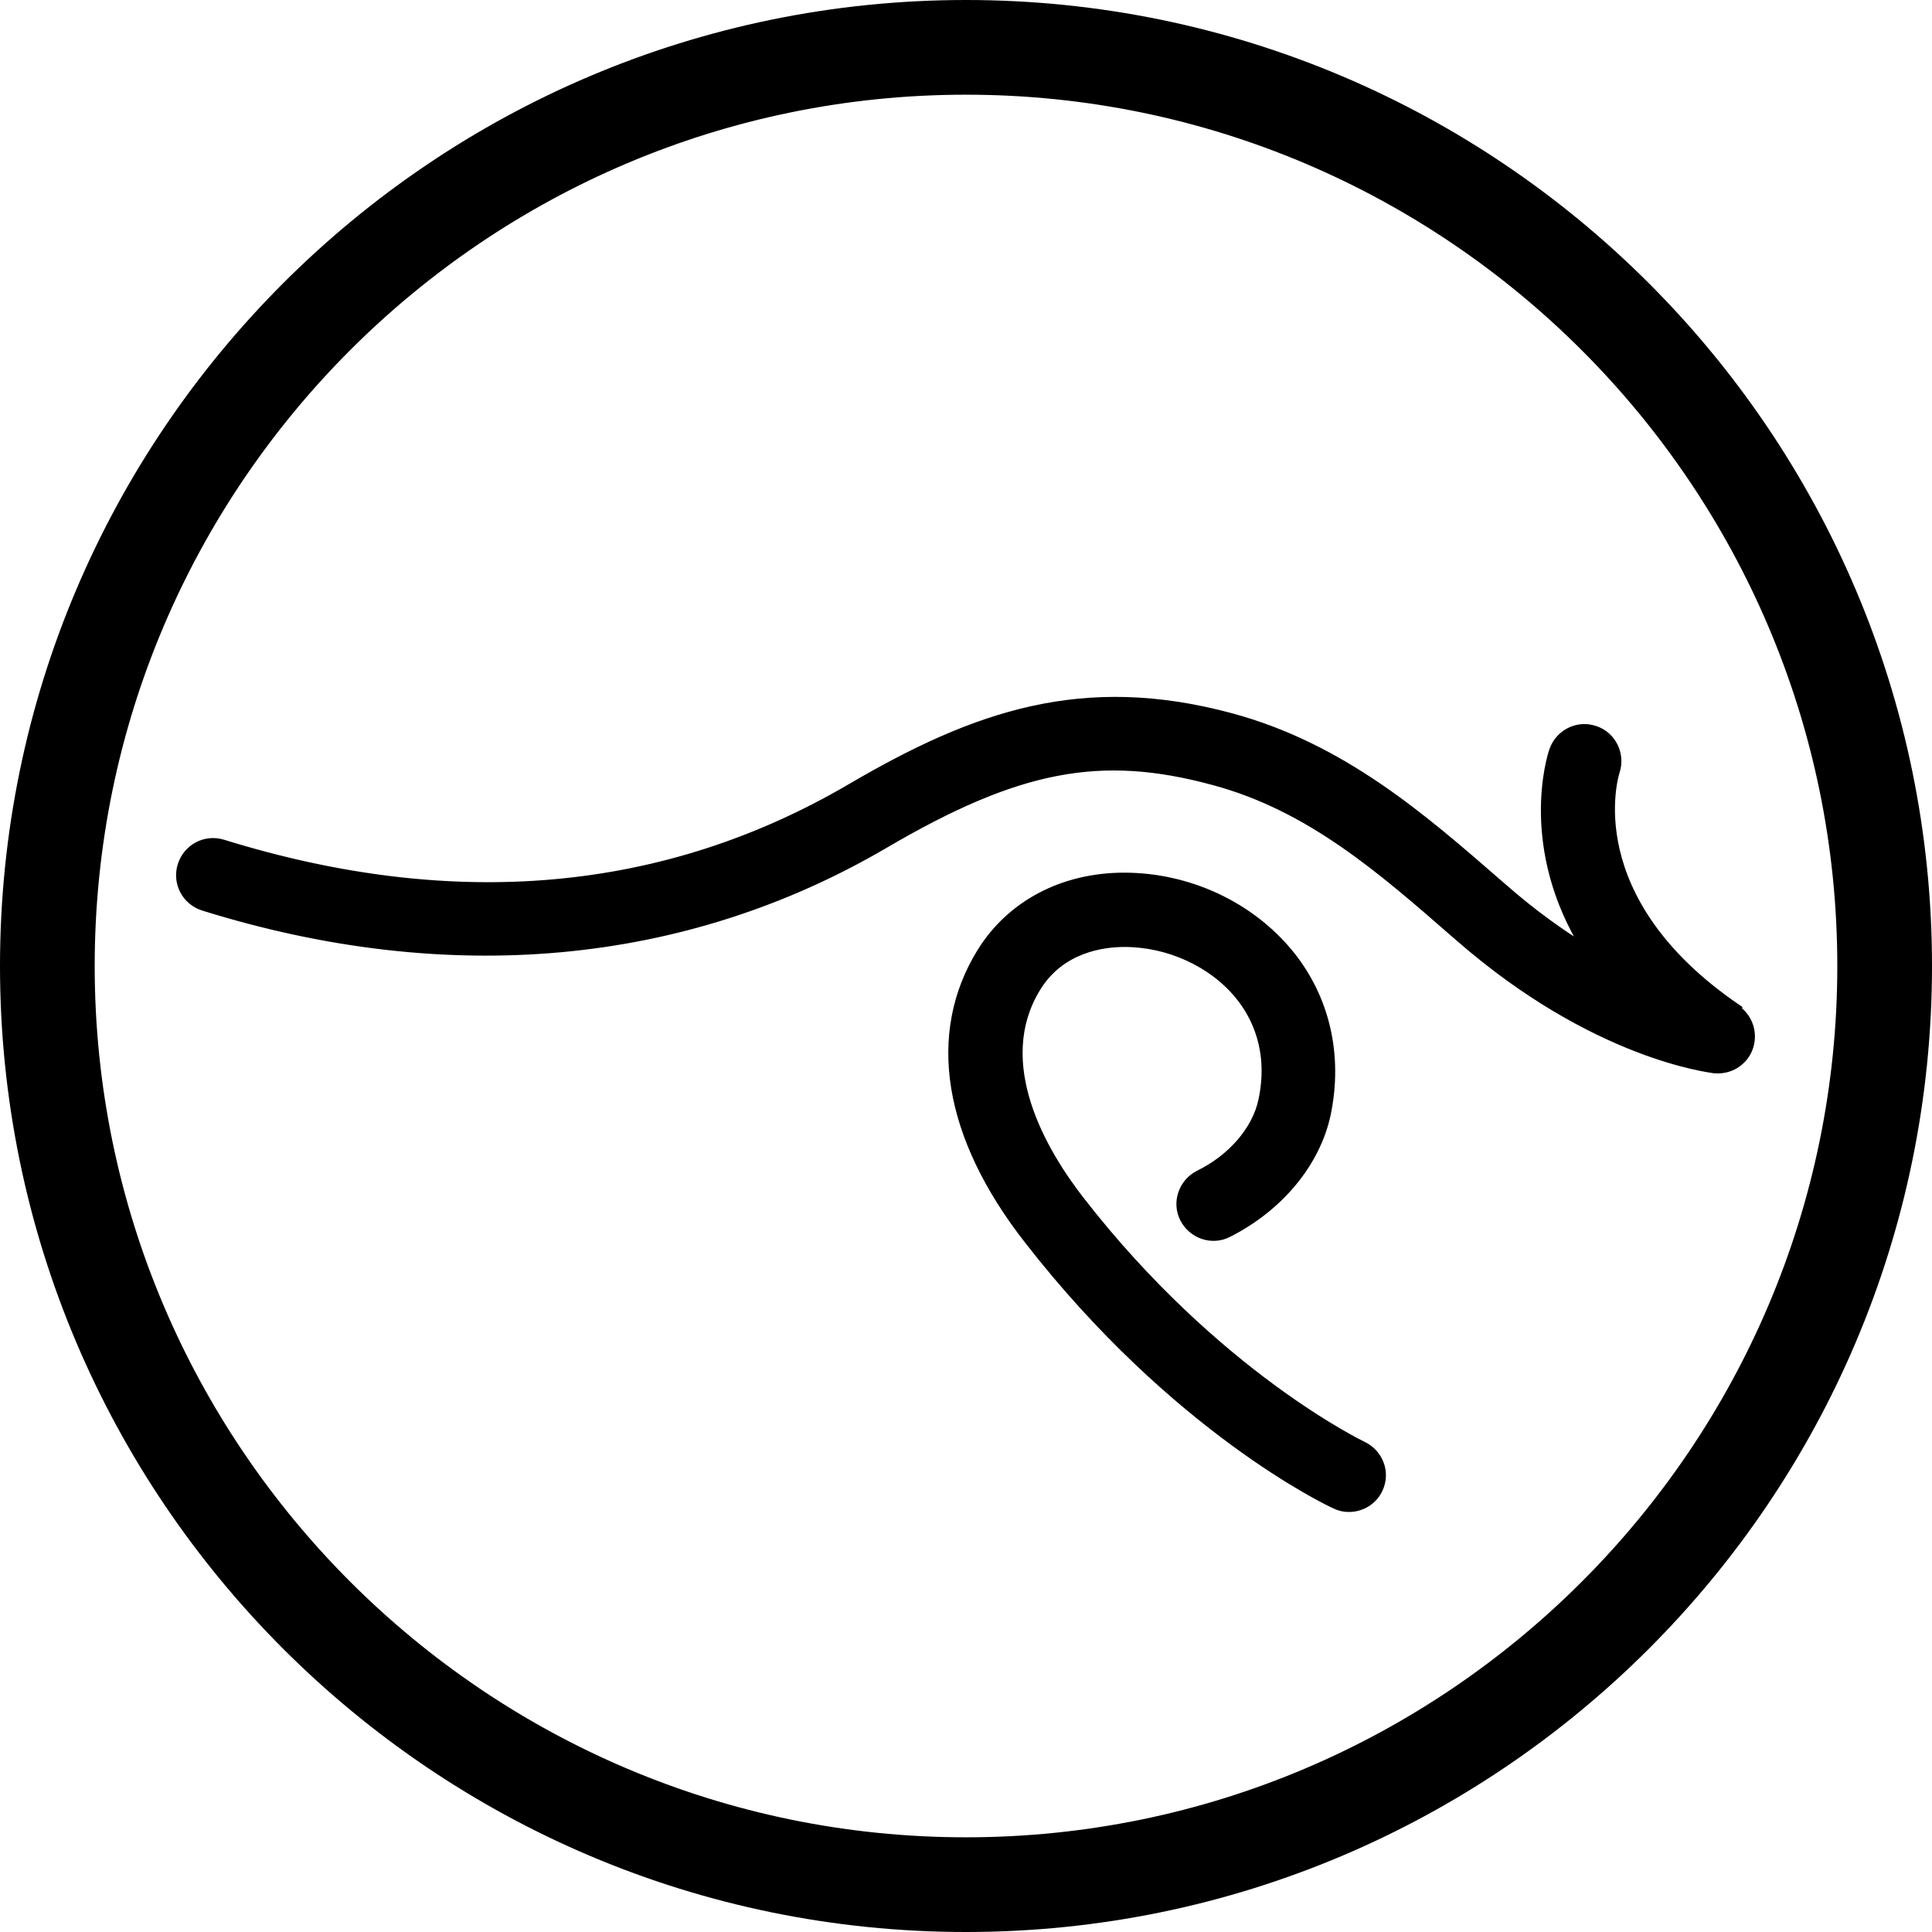 <svg viewBox="0 0 42.64 42.64" xmlns="http://www.w3.org/2000/svg" data-sanitized-data-name="Layer 1" data-name="Layer 1" id="Layer_1">
  <defs>
    <style>
      .cls-1 {
        stroke: #000;
        stroke-miterlimit: 10;
        stroke-width: .2px;
      }
    </style>
  </defs>
  <g>
    <path d="M21.32,42.12C9.85,42.12.52,32.79.52,21.32S9.85.52,21.32.52s20.8,9.33,20.8,20.8-9.33,20.8-20.8,20.8ZM21.32,1.57C10.43,1.57,1.57,10.43,1.57,21.32s8.86,19.75,19.75,19.75,19.75-8.86,19.75-19.75S32.21,1.57,21.32,1.57Z"></path>
    <path d="M21.32,42.64C9.56,42.64,0,33.08,0,21.32S9.56,0,21.32,0s21.32,9.56,21.32,21.32-9.56,21.32-21.32,21.32ZM21.32,1.03C10.13,1.03,1.04,10.13,1.04,21.32s9.1,20.28,20.28,20.28,20.28-9.1,20.28-20.28S32.5,1.03,21.32,1.03ZM21.32,41.59c-11.17,0-20.27-9.09-20.27-20.27S10.14,1.05,21.32,1.05s20.27,9.09,20.27,20.27-9.09,20.27-20.27,20.27ZM21.32,2.09C10.71,2.09,2.09,10.72,2.09,21.32s8.63,19.23,19.23,19.23,19.23-8.63,19.23-19.23S31.92,2.09,21.32,2.09Z"></path>
  </g>
  <g>
    <path d="M38.33,22.26c-3.53-2.41-2.72-5.12-2.68-5.24.12-.37-.08-.78-.45-.9-.37-.13-.78.07-.91.45-.04.11-.69,2.13.74,4.4-.58-.35-1.21-.8-1.87-1.38l-.07-.06c-1.71-1.49-3.48-3.03-5.92-3.69-3.26-.88-5.63-.06-8.38,1.55-4.11,2.41-8.77,2.82-13.87,1.24-.38-.12-.78.09-.9.47-.12.38.09.78.47.9,5.42,1.69,10.61,1.21,15.02-1.37,2.95-1.73,4.78-2.08,7.28-1.4,2.12.57,3.69,1.94,5.35,3.39l.07.06c2.99,2.61,5.53,2.89,5.64,2.91.02,0,.05,0,.07,0,.3,0,.57-.19.67-.47.11-.31,0-.65-.27-.84Z" class="cls-1"></path>
    <path d="M30.07,31.91s-3.23-1.54-6.24-5.42c-.8-1.03-2-3.02-.95-4.71.53-.85,1.44-.98,1.94-.98.97,0,1.94.44,2.53,1.16.37.45.76,1.23.52,2.34-.14.64-.67,1.27-1.41,1.63-.35.18-.5.61-.32.96s.61.5.96.32c1.13-.57,1.94-1.55,2.17-2.62.27-1.3-.02-2.56-.82-3.54-.87-1.06-2.23-1.69-3.64-1.69-1.35,0-2.5.61-3.15,1.66-1.11,1.8-.75,4.05,1.04,6.34,3.24,4.17,6.63,5.78,6.77,5.84.1.05.2.07.3.07.27,0,.53-.15.65-.41.17-.36.01-.78-.35-.95Z" class="cls-1"></path>
  </g>
</svg>